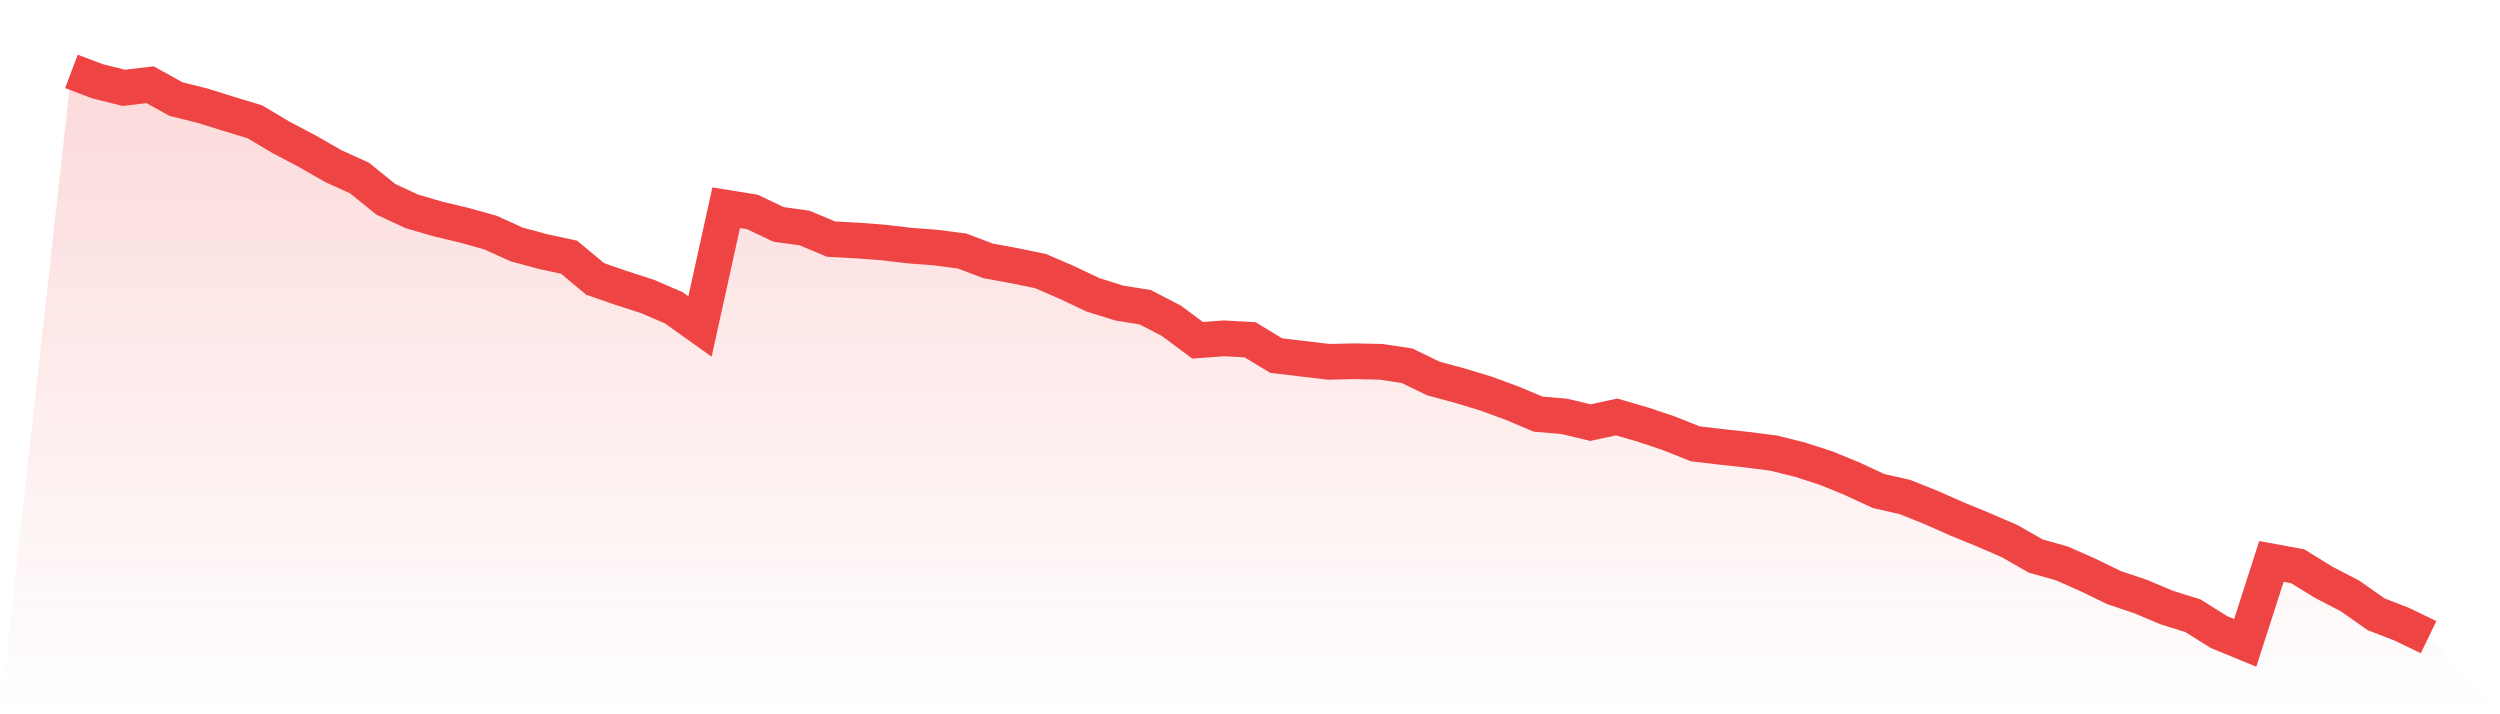 <svg viewBox="0 0 140 40" xmlns="http://www.w3.org/2000/svg">
<defs>
<linearGradient id="gradient" x1="0" x2="0" y1="0" y2="1">
<stop offset="0%" stop-color="#ef4444" stop-opacity="0.2"/>
<stop offset="100%" stop-color="#ef4444" stop-opacity="0"/>
</linearGradient>
</defs>
<path d="M4,4 L4,4 L5.467,4.554 L6.933,4.918 L8.4,4.744 L9.867,5.552 L11.333,5.916 L12.8,6.375 L14.267,6.818 L15.733,7.689 L17.2,8.465 L18.667,9.304 L20.133,9.969 L21.6,11.157 L23.067,11.838 L24.533,12.265 L26,12.614 L27.467,13.025 L28.933,13.69 L30.4,14.086 L31.867,14.403 L33.333,15.622 L34.8,16.129 L36.267,16.604 L37.733,17.237 L39.2,18.282 L40.667,11.632 L42.133,11.869 L43.6,12.566 L45.067,12.772 L46.533,13.389 L48,13.469 L49.467,13.579 L50.933,13.754 L52.4,13.864 L53.867,14.054 L55.333,14.609 L56.8,14.878 L58.267,15.179 L59.733,15.812 L61.2,16.509 L62.667,16.968 L64.133,17.205 L65.6,17.965 L67.067,19.058 L68.533,18.947 L70,19.026 L71.467,19.913 L72.933,20.087 L74.4,20.261 L75.867,20.23 L77.333,20.261 L78.8,20.483 L80.267,21.195 L81.733,21.591 L83.2,22.035 L84.667,22.573 L86.133,23.19 L87.6,23.317 L89.067,23.666 L90.533,23.349 L92,23.776 L93.467,24.267 L94.933,24.853 L96.4,25.027 L97.867,25.186 L99.333,25.376 L100.8,25.74 L102.267,26.215 L103.733,26.816 L105.2,27.497 L106.667,27.83 L108.133,28.416 L109.6,29.065 L111.067,29.667 L112.533,30.3 L114,31.139 L115.467,31.551 L116.933,32.2 L118.4,32.912 L119.867,33.403 L121.333,34.021 L122.8,34.48 L124.267,35.398 L125.733,36 L127.2,31.44 L128.667,31.709 L130.133,32.612 L131.6,33.372 L133.067,34.401 L134.533,34.971 L136,35.683 L140,40 L0,40 z" fill="url(#gradient)"/>
<path d="M4,4 L4,4 L5.467,4.554 L6.933,4.918 L8.4,4.744 L9.867,5.552 L11.333,5.916 L12.8,6.375 L14.267,6.818 L15.733,7.689 L17.2,8.465 L18.667,9.304 L20.133,9.969 L21.6,11.157 L23.067,11.838 L24.533,12.265 L26,12.614 L27.467,13.025 L28.933,13.69 L30.4,14.086 L31.867,14.403 L33.333,15.622 L34.8,16.129 L36.267,16.604 L37.733,17.237 L39.2,18.282 L40.667,11.632 L42.133,11.869 L43.6,12.566 L45.067,12.772 L46.533,13.389 L48,13.469 L49.467,13.579 L50.933,13.754 L52.4,13.864 L53.867,14.054 L55.333,14.609 L56.8,14.878 L58.267,15.179 L59.733,15.812 L61.2,16.509 L62.667,16.968 L64.133,17.205 L65.6,17.965 L67.067,19.058 L68.533,18.947 L70,19.026 L71.467,19.913 L72.933,20.087 L74.4,20.261 L75.867,20.23 L77.333,20.261 L78.8,20.483 L80.267,21.195 L81.733,21.591 L83.2,22.035 L84.667,22.573 L86.133,23.19 L87.6,23.317 L89.067,23.666 L90.533,23.349 L92,23.776 L93.467,24.267 L94.933,24.853 L96.4,25.027 L97.867,25.186 L99.333,25.376 L100.8,25.74 L102.267,26.215 L103.733,26.816 L105.2,27.497 L106.667,27.83 L108.133,28.416 L109.6,29.065 L111.067,29.667 L112.533,30.3 L114,31.139 L115.467,31.551 L116.933,32.2 L118.4,32.912 L119.867,33.403 L121.333,34.021 L122.8,34.48 L124.267,35.398 L125.733,36 L127.2,31.44 L128.667,31.709 L130.133,32.612 L131.6,33.372 L133.067,34.401 L134.533,34.971 L136,35.683" fill="none" stroke="#ef4444" stroke-width="2"/>
</svg>
